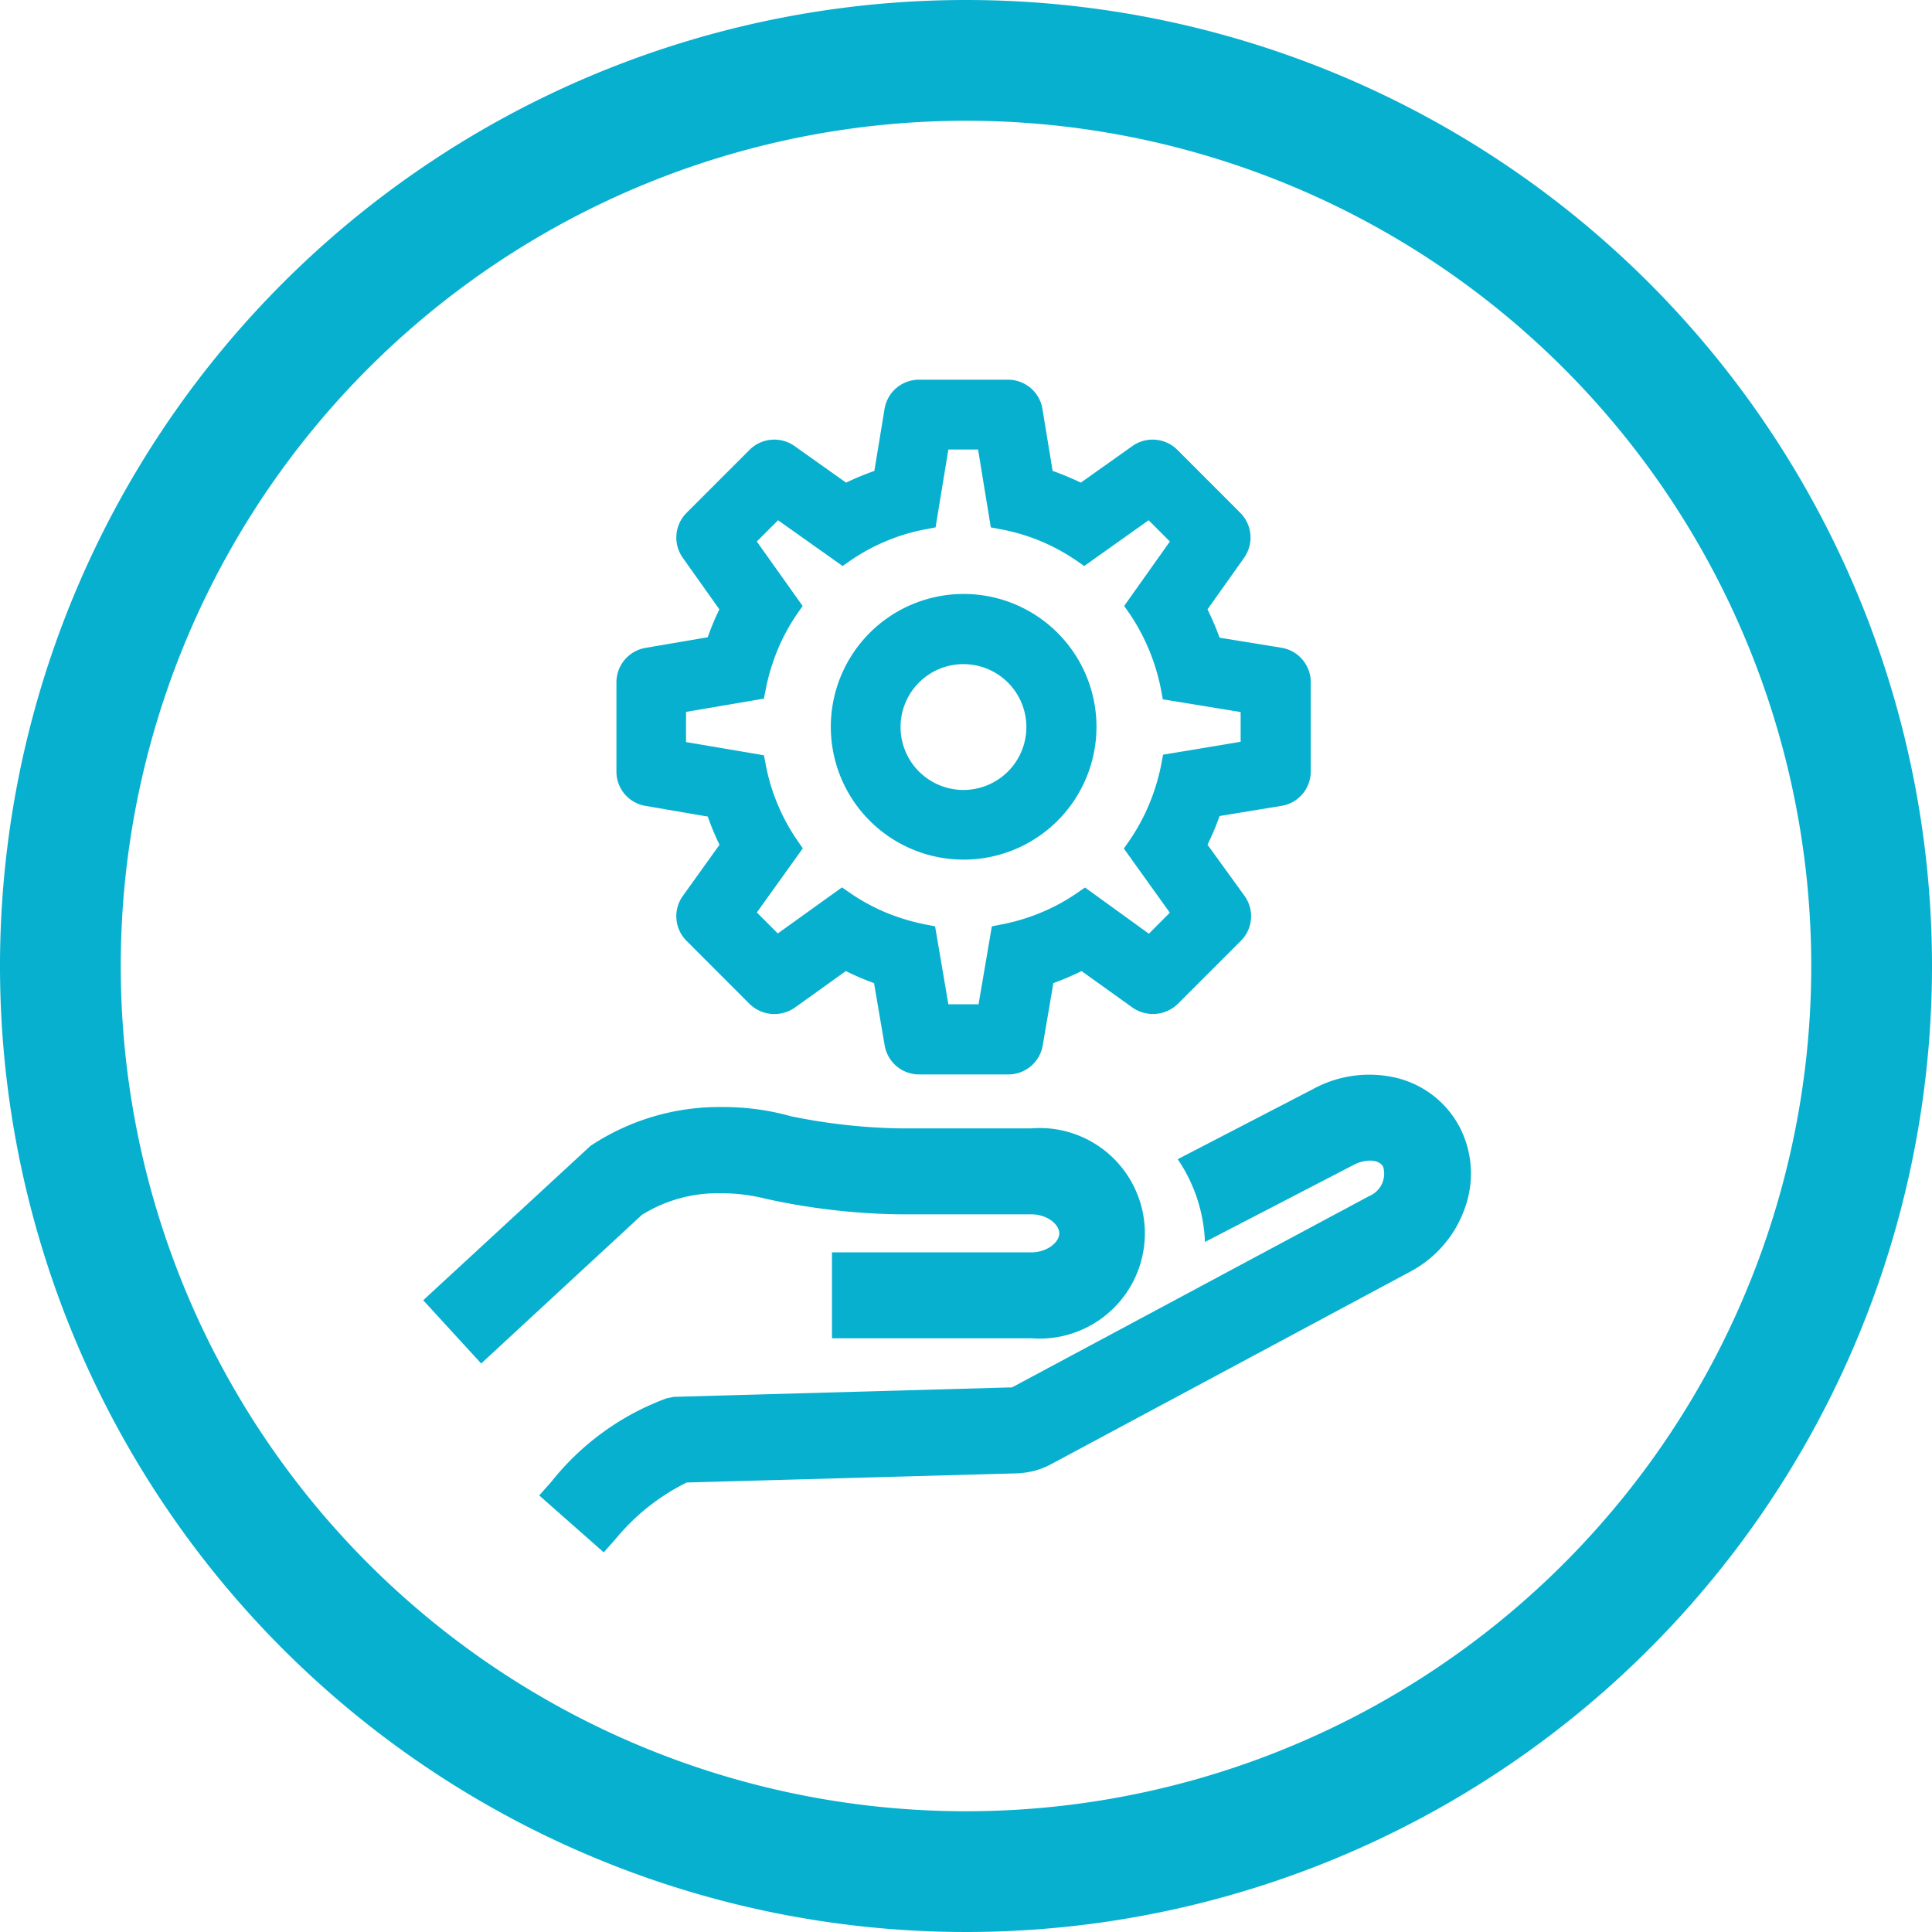 <svg id="Ebene_1" data-name="Ebene 1" xmlns="http://www.w3.org/2000/svg" width="32" height="32" viewBox="0 0 32 32"><defs><style>.cls-1{fill:#07b0cf;}</style></defs><path class="cls-1" d="M16,2A14,14,0,1,1,2,16,14,14,0,0,1,16,2m0-2A16,16,0,1,0,32,16,16,16,0,0,0,16,0Z"/><path class="cls-1" d="M16.869,23.356a.16.16,0,0,0,.053-.006h-.08A.082.082,0,0,0,16.869,23.356Z"/><path class="cls-1" d="M21.227,10.729,20.2,10.562a4.619,4.619,0,0,0-.2-.469l.606-.854a.58.58,0,0,0-.063-.745L19.5,7.45a.58.58,0,0,0-.744-.062l-.854.606a4.64,4.64,0,0,0-.467-.194l-.169-1.027a.577.577,0,0,0-.572-.484H15.223a.577.577,0,0,0-.572.484L14.482,7.8a4.657,4.657,0,0,0-.468.194l-.854-.606a.58.58,0,0,0-.745.063L11.372,8.494a.579.579,0,0,0-.063.745l.606.854a4.247,4.247,0,0,0-.193.462l-1.031.176a.579.579,0,0,0-.481.571v1.476a.575.575,0,0,0,.482.57l1.031.177a4.418,4.418,0,0,0,.194.467l-.606.846a.576.576,0,0,0,.062.747l1.044,1.045a.59.59,0,0,0,.747.06l.846-.606a4.683,4.683,0,0,0,.467.2l.176,1.032a.578.578,0,0,0,.571.48H16.7a.578.578,0,0,0,.571-.481l.176-1.031a4.683,4.683,0,0,0,.467-.2l.847.607a.592.592,0,0,0,.746-.062l1.044-1.044a.576.576,0,0,0,.062-.747L20,13.991a4.3,4.3,0,0,0,.2-.475l1.023-.168a.576.576,0,0,0,.487-.571V11.3A.578.578,0,0,0,21.227,10.729ZM19.264,12.5l-.032.172a3.469,3.469,0,0,1-.2.653,3.275,3.275,0,0,1-.317.585l-.1.145.761,1.062-.347.348L17.971,14.7l-.145.1a3.237,3.237,0,0,1-.6.322,3.361,3.361,0,0,1-.628.188l-.17.033-.22,1.291h-.5l-.22-1.291-.17-.033a3.489,3.489,0,0,1-.655-.2,3.268,3.268,0,0,1-.572-.312l-.145-.1-1.063.763-.347-.348.761-1.062-.1-.144a3.3,3.3,0,0,1-.323-.6,3.188,3.188,0,0,1-.188-.627l-.033-.17-1.29-.219v-.5l1.29-.22.033-.169a3.479,3.479,0,0,1,.2-.654,3.271,3.271,0,0,1,.308-.567l.1-.144-.759-1.068.352-.352,1.069.758.144-.1a3.237,3.237,0,0,1,.6-.322,3.152,3.152,0,0,1,.624-.185l.172-.033.212-1.29H16.2l.211,1.29.173.033a3.293,3.293,0,0,1,.651.194,3.334,3.334,0,0,1,.579.313l.144.1,1.067-.758.352.352-.757,1.067.1.144a3.412,3.412,0,0,1,.508,1.231l.032.172,1.289.211v.492Z"/><path class="cls-1" d="M15.961,9.838a2.2,2.2,0,1,0,2.2,2.2,2.2,2.2,0,0,0-2.2-2.2ZM17,12.039A1.042,1.042,0,1,1,15.955,11h.006A1.043,1.043,0,0,1,17,12.039Z"/><path class="cls-1" d="M17.08,18.69H14.923a9.729,9.729,0,0,1-1.817-.2,4.164,4.164,0,0,0-1.148-.154,3.855,3.855,0,0,0-2.177.643L7.01,21.536l.96,1.048,2.663-2.463a2.376,2.376,0,0,1,1.3-.357,3.013,3.013,0,0,1,.762.094,11.007,11.007,0,0,0,2.193.255H17.08c.266,0,.465.167.465.315s-.2.315-.465.315h-3.3v1.423h3.3a1.744,1.744,0,0,0,.277-3.477,1.83,1.83,0,0,0-.277,0Z"/><path class="cls-1" d="M24.17,18.656a1.612,1.612,0,0,0-1.058-.807,1.941,1.941,0,0,0-1.367.191L19.507,19.2a2.619,2.619,0,0,1,.451,1.371L22.41,19.3c.206-.112.437-.1.5.028a.4.4,0,0,1-.229.481l-5.918,3.17-5.6.157-.121.024a4.365,4.365,0,0,0-1.911,1.384l-.2.225L10,25.712l.2-.226a3.568,3.568,0,0,1,1.174-.931l5.481-.152.108-.01a1.251,1.251,0,0,0,.457-.147l5.935-3.182a1.9,1.9,0,0,0,.909-1.058A1.674,1.674,0,0,0,24.17,18.656Z"/></svg>